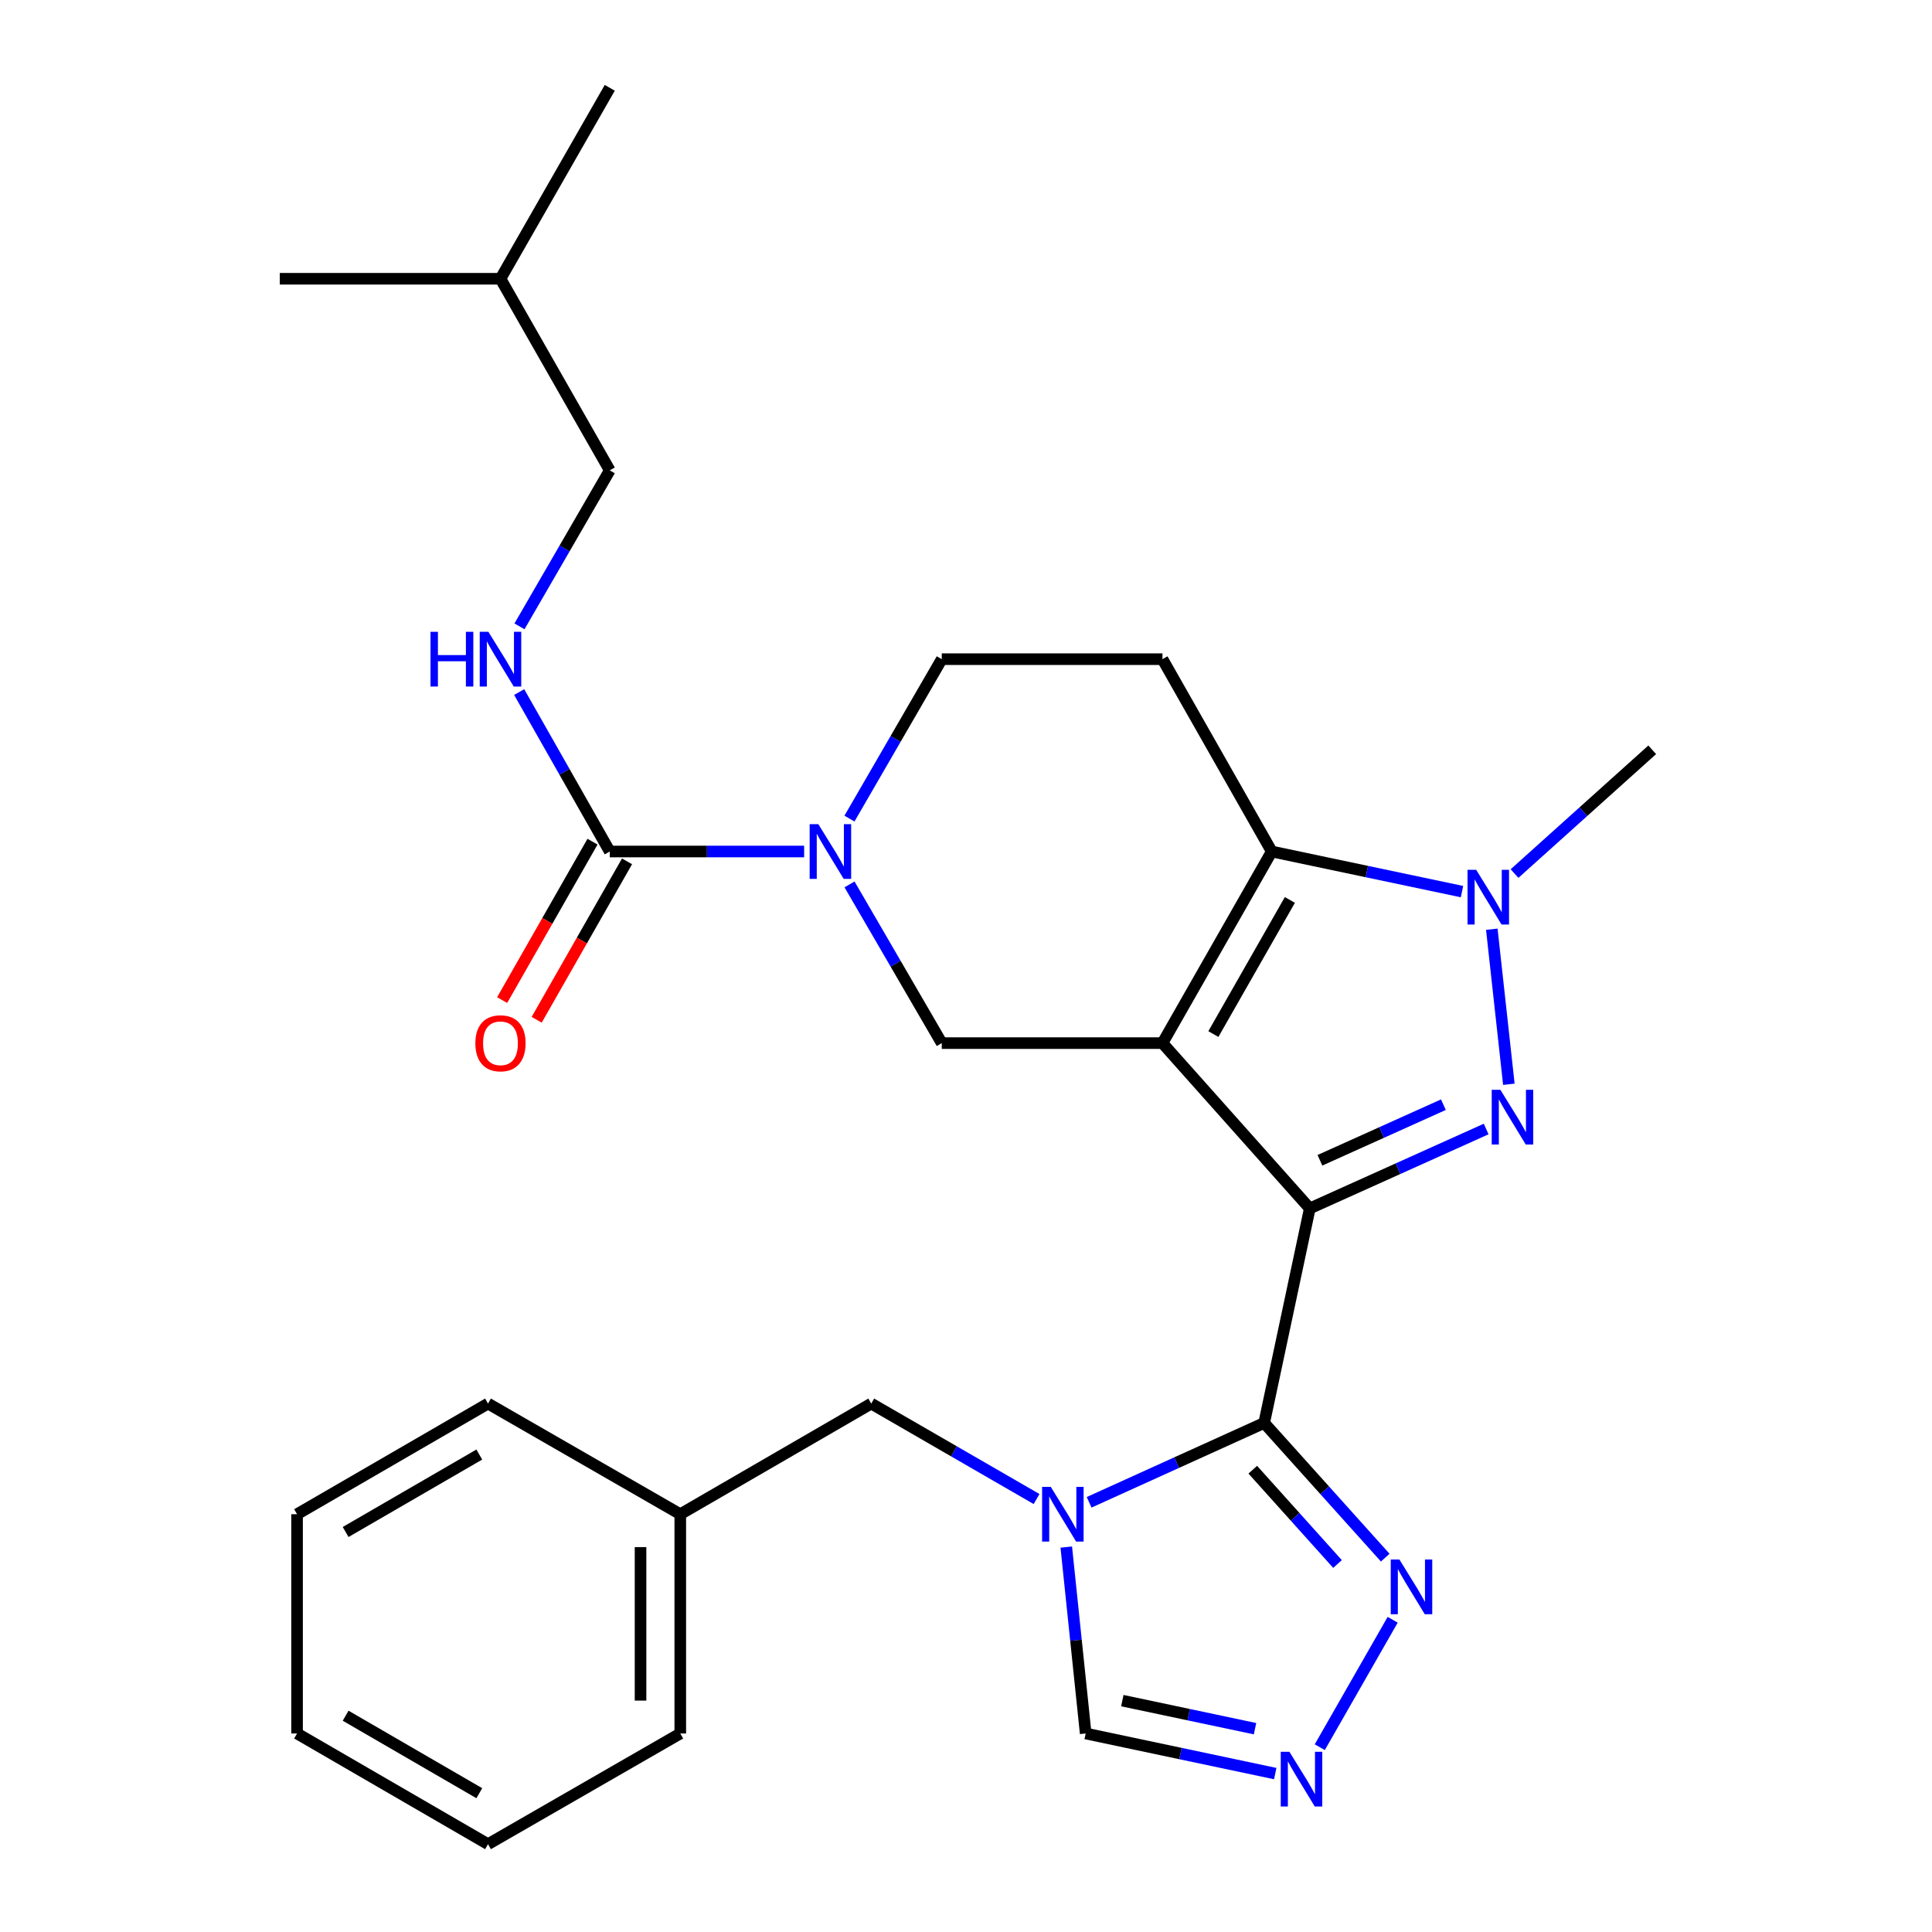 <?xml version='1.0' encoding='iso-8859-1'?>
<svg version='1.1' baseProfile='full'
              xmlns='http://www.w3.org/2000/svg'
                      xmlns:rdkit='http://www.rdkit.org/xml'
                      xmlns:xlink='http://www.w3.org/1999/xlink'
                  xml:space='preserve'
width='1000px' height='1000px' viewBox='0 0 1000 1000'>
<!-- END OF HEADER -->
<rect style='opacity:1.0;fill:#FFFFFF;stroke:none' width='1000' height='1000' x='0' y='0'> </rect>
<path class='bond-0' d='M 677.942,625.481 L 601.689,539.915' style='fill:none;fill-rule:evenodd;stroke:#000000;stroke-width:6px;stroke-linecap:butt;stroke-linejoin:miter;stroke-opacity:1' />
<path class='bond-1' d='M 677.942,625.481 L 654.334,736.506' style='fill:none;fill-rule:evenodd;stroke:#000000;stroke-width:6px;stroke-linecap:butt;stroke-linejoin:miter;stroke-opacity:1' />
<path class='bond-2' d='M 677.942,625.481 L 723.59,604.926' style='fill:none;fill-rule:evenodd;stroke:#000000;stroke-width:6px;stroke-linecap:butt;stroke-linejoin:miter;stroke-opacity:1' />
<path class='bond-2' d='M 723.59,604.926 L 769.238,584.372' style='fill:none;fill-rule:evenodd;stroke:#0000FF;stroke-width:6px;stroke-linecap:butt;stroke-linejoin:miter;stroke-opacity:1' />
<path class='bond-2' d='M 683.191,600.559 L 715.145,586.171' style='fill:none;fill-rule:evenodd;stroke:#000000;stroke-width:6px;stroke-linecap:butt;stroke-linejoin:miter;stroke-opacity:1' />
<path class='bond-2' d='M 715.145,586.171 L 747.098,571.783' style='fill:none;fill-rule:evenodd;stroke:#0000FF;stroke-width:6px;stroke-linecap:butt;stroke-linejoin:miter;stroke-opacity:1' />
<path class='bond-3' d='M 601.689,539.915 L 658.253,440.739' style='fill:none;fill-rule:evenodd;stroke:#000000;stroke-width:6px;stroke-linecap:butt;stroke-linejoin:miter;stroke-opacity:1' />
<path class='bond-3' d='M 628.041,535.229 L 667.636,465.806' style='fill:none;fill-rule:evenodd;stroke:#000000;stroke-width:6px;stroke-linecap:butt;stroke-linejoin:miter;stroke-opacity:1' />
<path class='bond-7' d='M 601.689,539.915 L 487.453,539.915' style='fill:none;fill-rule:evenodd;stroke:#000000;stroke-width:6px;stroke-linecap:butt;stroke-linejoin:miter;stroke-opacity:1' />
<path class='bond-4' d='M 654.334,736.506 L 609.032,757.048' style='fill:none;fill-rule:evenodd;stroke:#000000;stroke-width:6px;stroke-linecap:butt;stroke-linejoin:miter;stroke-opacity:1' />
<path class='bond-4' d='M 609.032,757.048 L 563.731,777.59' style='fill:none;fill-rule:evenodd;stroke:#0000FF;stroke-width:6px;stroke-linecap:butt;stroke-linejoin:miter;stroke-opacity:1' />
<path class='bond-9' d='M 654.334,736.506 L 685.664,771.372' style='fill:none;fill-rule:evenodd;stroke:#000000;stroke-width:6px;stroke-linecap:butt;stroke-linejoin:miter;stroke-opacity:1' />
<path class='bond-9' d='M 685.664,771.372 L 716.994,806.237' style='fill:none;fill-rule:evenodd;stroke:#0000FF;stroke-width:6px;stroke-linecap:butt;stroke-linejoin:miter;stroke-opacity:1' />
<path class='bond-9' d='M 648.434,760.713 L 670.365,785.119' style='fill:none;fill-rule:evenodd;stroke:#000000;stroke-width:6px;stroke-linecap:butt;stroke-linejoin:miter;stroke-opacity:1' />
<path class='bond-9' d='M 670.365,785.119 L 692.296,809.525' style='fill:none;fill-rule:evenodd;stroke:#0000FF;stroke-width:6px;stroke-linecap:butt;stroke-linejoin:miter;stroke-opacity:1' />
<path class='bond-5' d='M 780.982,561.217 L 772.155,480.966' style='fill:none;fill-rule:evenodd;stroke:#0000FF;stroke-width:6px;stroke-linecap:butt;stroke-linejoin:miter;stroke-opacity:1' />
<path class='bond-11' d='M 658.253,440.739 L 601.689,341.187' style='fill:none;fill-rule:evenodd;stroke:#000000;stroke-width:6px;stroke-linecap:butt;stroke-linejoin:miter;stroke-opacity:1' />
<path class='bond-28' d='M 658.253,440.739 L 707.49,451.121' style='fill:none;fill-rule:evenodd;stroke:#000000;stroke-width:6px;stroke-linecap:butt;stroke-linejoin:miter;stroke-opacity:1' />
<path class='bond-28' d='M 707.49,451.121 L 756.726,461.502' style='fill:none;fill-rule:evenodd;stroke:#0000FF;stroke-width:6px;stroke-linecap:butt;stroke-linejoin:miter;stroke-opacity:1' />
<path class='bond-12' d='M 551.902,800.769 L 556.924,849.01' style='fill:none;fill-rule:evenodd;stroke:#0000FF;stroke-width:6px;stroke-linecap:butt;stroke-linejoin:miter;stroke-opacity:1' />
<path class='bond-12' d='M 556.924,849.01 L 561.946,897.25' style='fill:none;fill-rule:evenodd;stroke:#000000;stroke-width:6px;stroke-linecap:butt;stroke-linejoin:miter;stroke-opacity:1' />
<path class='bond-14' d='M 536.527,775.901 L 493.741,751.193' style='fill:none;fill-rule:evenodd;stroke:#0000FF;stroke-width:6px;stroke-linecap:butt;stroke-linejoin:miter;stroke-opacity:1' />
<path class='bond-14' d='M 493.741,751.193 L 450.955,726.484' style='fill:none;fill-rule:evenodd;stroke:#000000;stroke-width:6px;stroke-linecap:butt;stroke-linejoin:miter;stroke-opacity:1' />
<path class='bond-17' d='M 783.922,452.153 L 819.555,420.124' style='fill:none;fill-rule:evenodd;stroke:#0000FF;stroke-width:6px;stroke-linecap:butt;stroke-linejoin:miter;stroke-opacity:1' />
<path class='bond-17' d='M 819.555,420.124 L 855.187,388.095' style='fill:none;fill-rule:evenodd;stroke:#000000;stroke-width:6px;stroke-linecap:butt;stroke-linejoin:miter;stroke-opacity:1' />
<path class='bond-6' d='M 439.711,457.767 L 463.582,498.841' style='fill:none;fill-rule:evenodd;stroke:#0000FF;stroke-width:6px;stroke-linecap:butt;stroke-linejoin:miter;stroke-opacity:1' />
<path class='bond-6' d='M 463.582,498.841 L 487.453,539.915' style='fill:none;fill-rule:evenodd;stroke:#000000;stroke-width:6px;stroke-linecap:butt;stroke-linejoin:miter;stroke-opacity:1' />
<path class='bond-8' d='M 416.22,440.739 L 365.916,440.739' style='fill:none;fill-rule:evenodd;stroke:#0000FF;stroke-width:6px;stroke-linecap:butt;stroke-linejoin:miter;stroke-opacity:1' />
<path class='bond-8' d='M 365.916,440.739 L 315.613,440.739' style='fill:none;fill-rule:evenodd;stroke:#000000;stroke-width:6px;stroke-linecap:butt;stroke-linejoin:miter;stroke-opacity:1' />
<path class='bond-15' d='M 439.678,423.703 L 463.566,382.445' style='fill:none;fill-rule:evenodd;stroke:#0000FF;stroke-width:6px;stroke-linecap:butt;stroke-linejoin:miter;stroke-opacity:1' />
<path class='bond-15' d='M 463.566,382.445 L 487.453,341.187' style='fill:none;fill-rule:evenodd;stroke:#000000;stroke-width:6px;stroke-linecap:butt;stroke-linejoin:miter;stroke-opacity:1' />
<path class='bond-13' d='M 315.613,440.739 L 292.167,399.474' style='fill:none;fill-rule:evenodd;stroke:#000000;stroke-width:6px;stroke-linecap:butt;stroke-linejoin:miter;stroke-opacity:1' />
<path class='bond-13' d='M 292.167,399.474 L 268.721,358.209' style='fill:none;fill-rule:evenodd;stroke:#0000FF;stroke-width:6px;stroke-linecap:butt;stroke-linejoin:miter;stroke-opacity:1' />
<path class='bond-16' d='M 306.68,435.644 L 283.295,476.645' style='fill:none;fill-rule:evenodd;stroke:#000000;stroke-width:6px;stroke-linecap:butt;stroke-linejoin:miter;stroke-opacity:1' />
<path class='bond-16' d='M 283.295,476.645 L 259.911,517.645' style='fill:none;fill-rule:evenodd;stroke:#FF0000;stroke-width:6px;stroke-linecap:butt;stroke-linejoin:miter;stroke-opacity:1' />
<path class='bond-16' d='M 324.547,445.834 L 301.162,486.835' style='fill:none;fill-rule:evenodd;stroke:#000000;stroke-width:6px;stroke-linecap:butt;stroke-linejoin:miter;stroke-opacity:1' />
<path class='bond-16' d='M 301.162,486.835 L 277.778,527.836' style='fill:none;fill-rule:evenodd;stroke:#FF0000;stroke-width:6px;stroke-linecap:butt;stroke-linejoin:miter;stroke-opacity:1' />
<path class='bond-10' d='M 720.847,838.389 L 683.116,904.345' style='fill:none;fill-rule:evenodd;stroke:#0000FF;stroke-width:6px;stroke-linecap:butt;stroke-linejoin:miter;stroke-opacity:1' />
<path class='bond-29' d='M 660.062,918.006 L 611.004,907.628' style='fill:none;fill-rule:evenodd;stroke:#0000FF;stroke-width:6px;stroke-linecap:butt;stroke-linejoin:miter;stroke-opacity:1' />
<path class='bond-29' d='M 611.004,907.628 L 561.946,897.25' style='fill:none;fill-rule:evenodd;stroke:#000000;stroke-width:6px;stroke-linecap:butt;stroke-linejoin:miter;stroke-opacity:1' />
<path class='bond-29' d='M 649.602,894.769 L 615.261,887.504' style='fill:none;fill-rule:evenodd;stroke:#0000FF;stroke-width:6px;stroke-linecap:butt;stroke-linejoin:miter;stroke-opacity:1' />
<path class='bond-29' d='M 615.261,887.504 L 580.92,880.24' style='fill:none;fill-rule:evenodd;stroke:#000000;stroke-width:6px;stroke-linecap:butt;stroke-linejoin:miter;stroke-opacity:1' />
<path class='bond-30' d='M 601.689,341.187 L 487.453,341.187' style='fill:none;fill-rule:evenodd;stroke:#000000;stroke-width:6px;stroke-linecap:butt;stroke-linejoin:miter;stroke-opacity:1' />
<path class='bond-18' d='M 268.879,324.204 L 292.246,283.833' style='fill:none;fill-rule:evenodd;stroke:#0000FF;stroke-width:6px;stroke-linecap:butt;stroke-linejoin:miter;stroke-opacity:1' />
<path class='bond-18' d='M 292.246,283.833 L 315.613,243.463' style='fill:none;fill-rule:evenodd;stroke:#000000;stroke-width:6px;stroke-linecap:butt;stroke-linejoin:miter;stroke-opacity:1' />
<path class='bond-19' d='M 450.955,726.484 L 352.111,783.757' style='fill:none;fill-rule:evenodd;stroke:#000000;stroke-width:6px;stroke-linecap:butt;stroke-linejoin:miter;stroke-opacity:1' />
<path class='bond-20' d='M 315.613,243.463 L 259.049,144.287' style='fill:none;fill-rule:evenodd;stroke:#000000;stroke-width:6px;stroke-linecap:butt;stroke-linejoin:miter;stroke-opacity:1' />
<path class='bond-21' d='M 352.111,783.757 L 352.111,897.25' style='fill:none;fill-rule:evenodd;stroke:#000000;stroke-width:6px;stroke-linecap:butt;stroke-linejoin:miter;stroke-opacity:1' />
<path class='bond-21' d='M 331.542,800.781 L 331.542,880.226' style='fill:none;fill-rule:evenodd;stroke:#000000;stroke-width:6px;stroke-linecap:butt;stroke-linejoin:miter;stroke-opacity:1' />
<path class='bond-22' d='M 352.111,783.757 L 252.593,726.484' style='fill:none;fill-rule:evenodd;stroke:#000000;stroke-width:6px;stroke-linecap:butt;stroke-linejoin:miter;stroke-opacity:1' />
<path class='bond-23' d='M 259.049,144.287 L 144.813,144.287' style='fill:none;fill-rule:evenodd;stroke:#000000;stroke-width:6px;stroke-linecap:butt;stroke-linejoin:miter;stroke-opacity:1' />
<path class='bond-24' d='M 259.049,144.287 L 315.613,45.455' style='fill:none;fill-rule:evenodd;stroke:#000000;stroke-width:6px;stroke-linecap:butt;stroke-linejoin:miter;stroke-opacity:1' />
<path class='bond-26' d='M 352.111,897.25 L 252.593,954.545' style='fill:none;fill-rule:evenodd;stroke:#000000;stroke-width:6px;stroke-linecap:butt;stroke-linejoin:miter;stroke-opacity:1' />
<path class='bond-25' d='M 252.593,726.484 L 153.76,783.757' style='fill:none;fill-rule:evenodd;stroke:#000000;stroke-width:6px;stroke-linecap:butt;stroke-linejoin:miter;stroke-opacity:1' />
<path class='bond-25' d='M 248.081,752.872 L 178.898,792.962' style='fill:none;fill-rule:evenodd;stroke:#000000;stroke-width:6px;stroke-linecap:butt;stroke-linejoin:miter;stroke-opacity:1' />
<path class='bond-27' d='M 153.76,783.757 L 153.76,897.25' style='fill:none;fill-rule:evenodd;stroke:#000000;stroke-width:6px;stroke-linecap:butt;stroke-linejoin:miter;stroke-opacity:1' />
<path class='bond-31' d='M 252.593,954.545 L 153.76,897.25' style='fill:none;fill-rule:evenodd;stroke:#000000;stroke-width:6px;stroke-linecap:butt;stroke-linejoin:miter;stroke-opacity:1' />
<path class='bond-31' d='M 248.084,928.156 L 178.901,888.05' style='fill:none;fill-rule:evenodd;stroke:#000000;stroke-width:6px;stroke-linecap:butt;stroke-linejoin:miter;stroke-opacity:1' />
<path  class='atom-3' d='M 776.594 564.081
L 785.874 579.081
Q 786.794 580.561, 788.274 583.241
Q 789.754 585.921, 789.834 586.081
L 789.834 564.081
L 793.594 564.081
L 793.594 592.401
L 789.714 592.401
L 779.754 576.001
Q 778.594 574.081, 777.354 571.881
Q 776.154 569.681, 775.794 569.001
L 775.794 592.401
L 772.114 592.401
L 772.114 564.081
L 776.594 564.081
' fill='#0000FF'/>
<path  class='atom-5' d='M 543.87 769.597
L 553.15 784.597
Q 554.07 786.077, 555.55 788.757
Q 557.03 791.437, 557.11 791.597
L 557.11 769.597
L 560.87 769.597
L 560.87 797.917
L 556.99 797.917
L 547.03 781.517
Q 545.87 779.597, 544.63 777.397
Q 543.43 775.197, 543.07 774.517
L 543.07 797.917
L 539.39 797.917
L 539.39 769.597
L 543.87 769.597
' fill='#0000FF'/>
<path  class='atom-6' d='M 764.07 450.21
L 773.35 465.21
Q 774.27 466.69, 775.75 469.37
Q 777.23 472.05, 777.31 472.21
L 777.31 450.21
L 781.07 450.21
L 781.07 478.53
L 777.19 478.53
L 767.23 462.13
Q 766.07 460.21, 764.83 458.01
Q 763.63 455.81, 763.27 455.13
L 763.27 478.53
L 759.59 478.53
L 759.59 450.21
L 764.07 450.21
' fill='#0000FF'/>
<path  class='atom-7' d='M 423.555 426.579
L 432.835 441.579
Q 433.755 443.059, 435.235 445.739
Q 436.715 448.419, 436.795 448.579
L 436.795 426.579
L 440.555 426.579
L 440.555 454.899
L 436.675 454.899
L 426.715 438.499
Q 425.555 436.579, 424.315 434.379
Q 423.115 432.179, 422.755 431.499
L 422.755 454.899
L 419.075 454.899
L 419.075 426.579
L 423.555 426.579
' fill='#0000FF'/>
<path  class='atom-10' d='M 724.327 807.203
L 733.607 822.203
Q 734.527 823.683, 736.007 826.363
Q 737.487 829.043, 737.567 829.203
L 737.567 807.203
L 741.327 807.203
L 741.327 835.523
L 737.447 835.523
L 727.487 819.123
Q 726.327 817.203, 725.087 815.003
Q 723.887 812.803, 723.527 812.123
L 723.527 835.523
L 719.847 835.523
L 719.847 807.203
L 724.327 807.203
' fill='#0000FF'/>
<path  class='atom-11' d='M 667.397 906.721
L 676.677 921.721
Q 677.597 923.201, 679.077 925.881
Q 680.557 928.561, 680.637 928.721
L 680.637 906.721
L 684.397 906.721
L 684.397 935.041
L 680.517 935.041
L 670.557 918.641
Q 669.397 916.721, 668.157 914.521
Q 666.957 912.321, 666.597 911.641
L 666.597 935.041
L 662.917 935.041
L 662.917 906.721
L 667.397 906.721
' fill='#0000FF'/>
<path  class='atom-14' d='M 222.829 327.027
L 226.669 327.027
L 226.669 339.067
L 241.149 339.067
L 241.149 327.027
L 244.989 327.027
L 244.989 355.347
L 241.149 355.347
L 241.149 342.267
L 226.669 342.267
L 226.669 355.347
L 222.829 355.347
L 222.829 327.027
' fill='#0000FF'/>
<path  class='atom-14' d='M 252.789 327.027
L 262.069 342.027
Q 262.989 343.507, 264.469 346.187
Q 265.949 348.867, 266.029 349.027
L 266.029 327.027
L 269.789 327.027
L 269.789 355.347
L 265.909 355.347
L 255.949 338.947
Q 254.789 337.027, 253.549 334.827
Q 252.349 332.627, 251.989 331.947
L 251.989 355.347
L 248.309 355.347
L 248.309 327.027
L 252.789 327.027
' fill='#0000FF'/>
<path  class='atom-17' d='M 246.049 539.995
Q 246.049 533.195, 249.409 529.395
Q 252.769 525.595, 259.049 525.595
Q 265.329 525.595, 268.689 529.395
Q 272.049 533.195, 272.049 539.995
Q 272.049 546.875, 268.649 550.795
Q 265.249 554.675, 259.049 554.675
Q 252.809 554.675, 249.409 550.795
Q 246.049 546.915, 246.049 539.995
M 259.049 551.475
Q 263.369 551.475, 265.689 548.595
Q 268.049 545.675, 268.049 539.995
Q 268.049 534.435, 265.689 531.635
Q 263.369 528.795, 259.049 528.795
Q 254.729 528.795, 252.369 531.595
Q 250.049 534.395, 250.049 539.995
Q 250.049 545.715, 252.369 548.595
Q 254.729 551.475, 259.049 551.475
' fill='#FF0000'/>
</svg>
